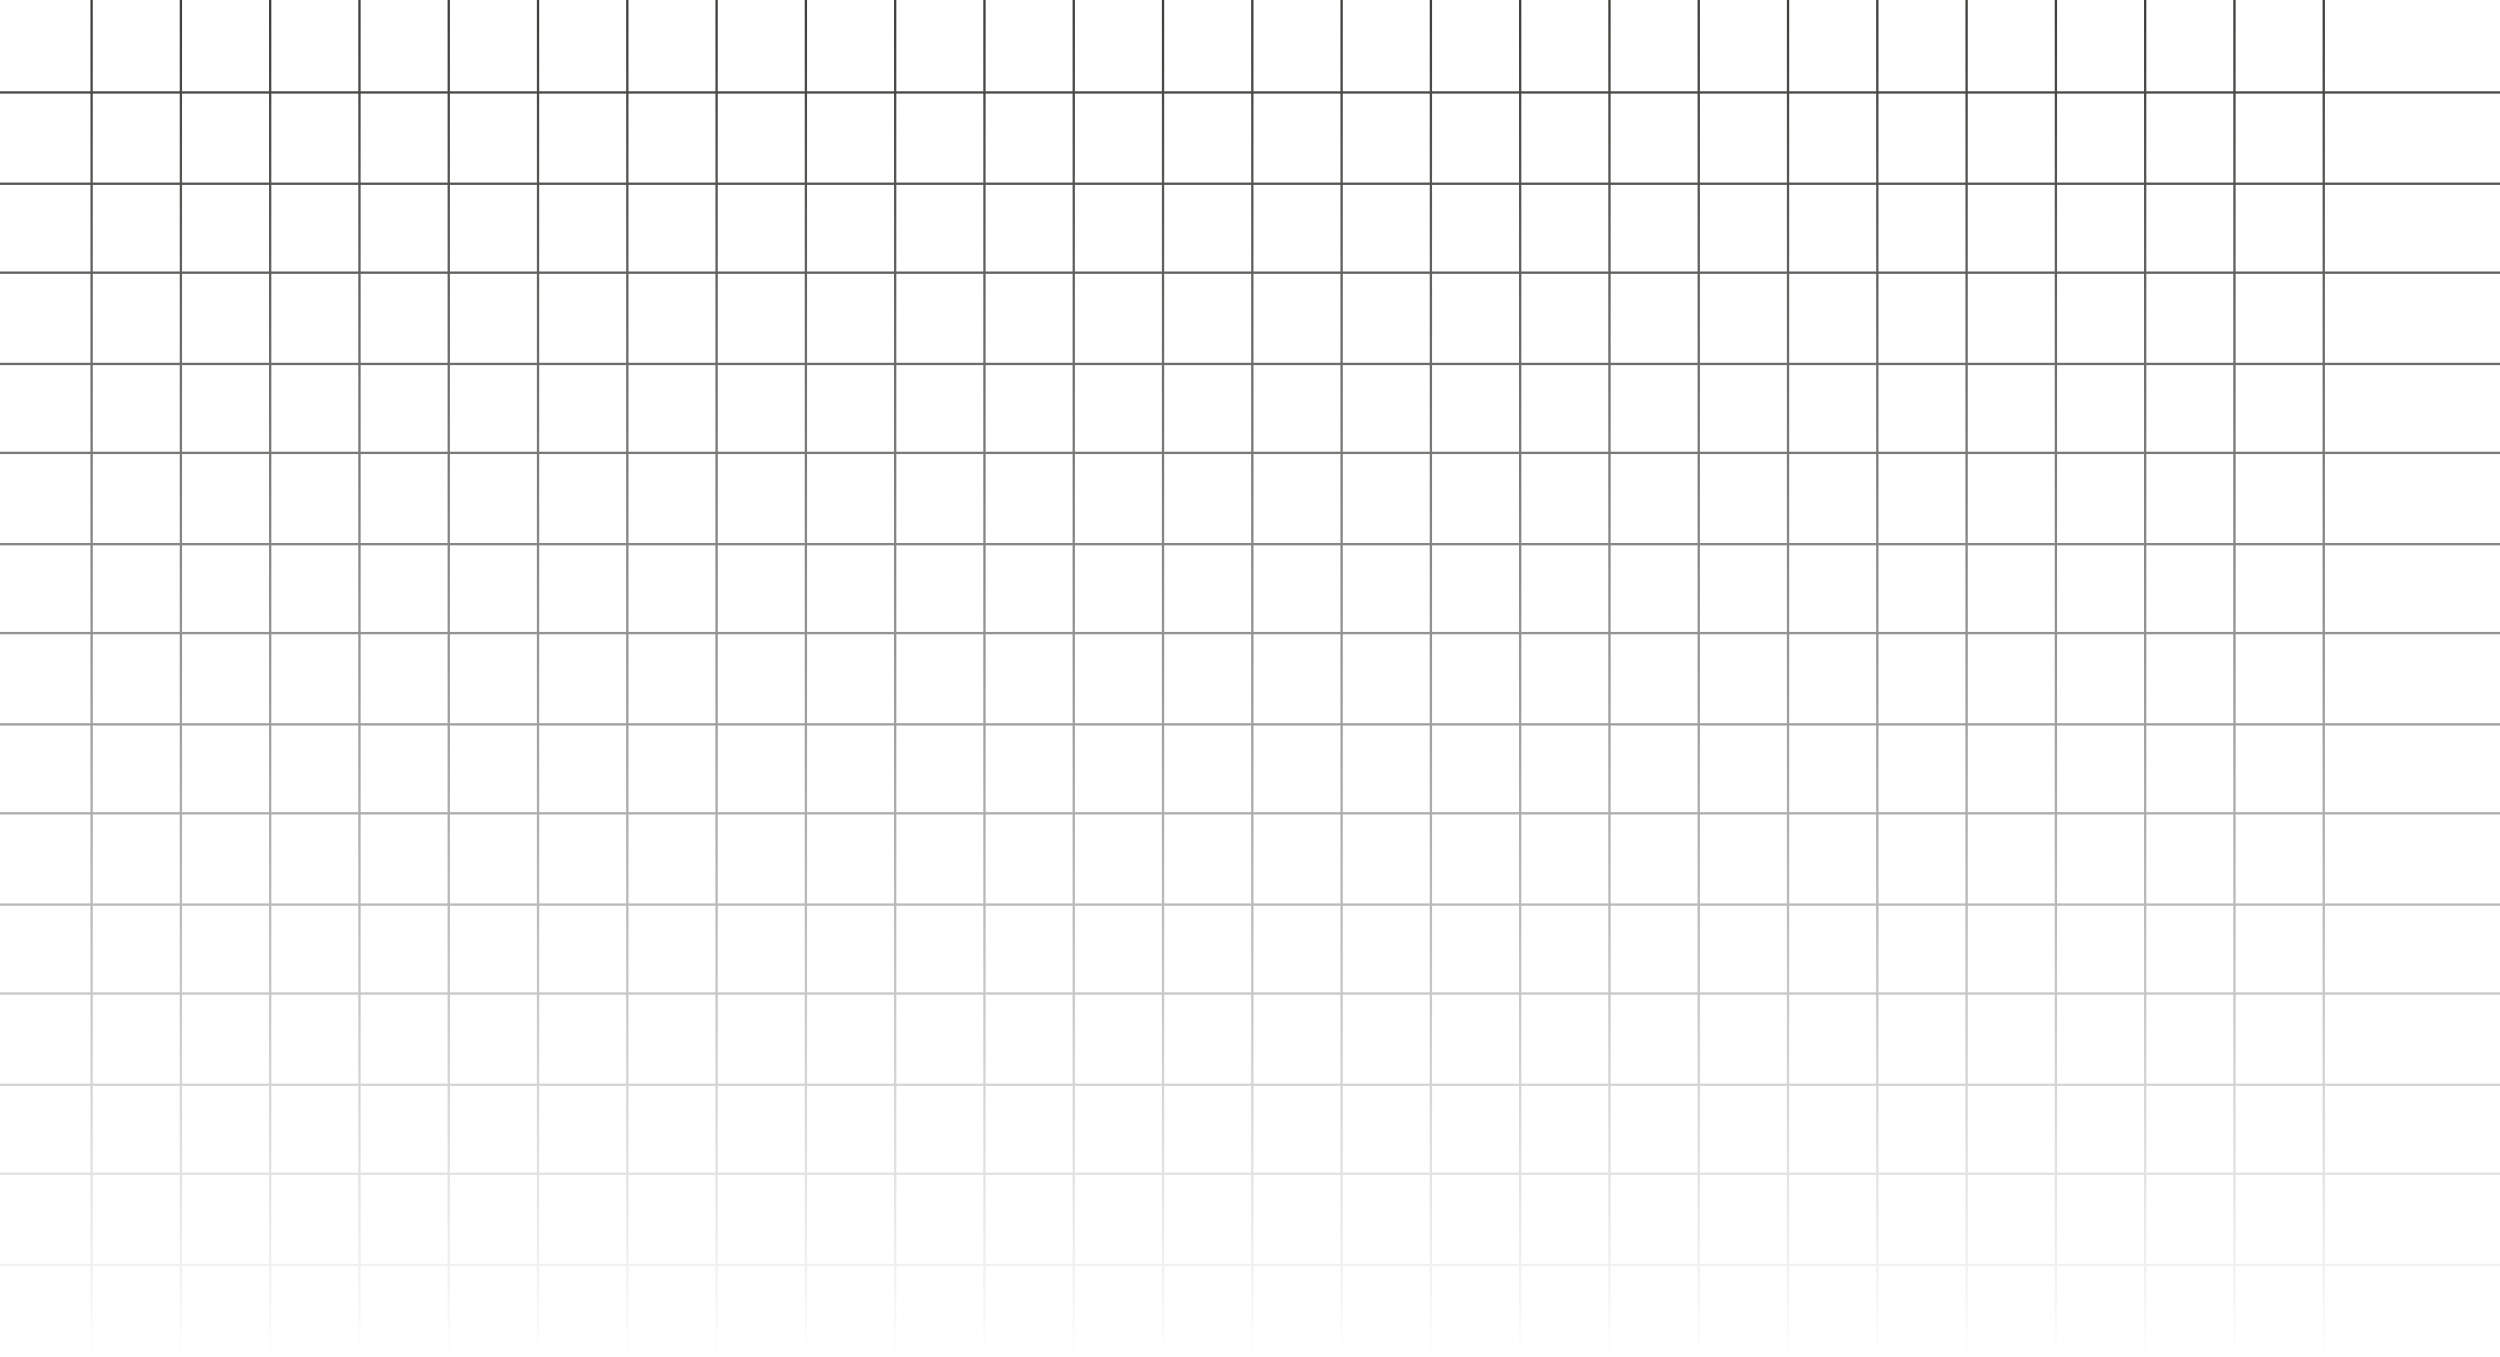 <svg width="1989" height="1080" viewBox="0 0 1989 1080" fill="none" xmlns="http://www.w3.org/2000/svg">
<path d="M1848.77 0V1080M1777.74 0V1080M1706.7 0V1080M1635.67 0V1080M1564.63 0V1080M1493.6 0V1080M1422.56 0V1080M1351.52 0V1080M1280.49 0V1080M1209.45 0V1080M1138.42 0V1080M1067.38 0V1080M996.345 0V1080M925.309 0V1080M854.274 0V1080M783.238 0V1080M712.202 0V1080M641.167 0V1080M570.131 0V1080M499.095 0V1080M428.059 0V1080M357.024 0V1080M285.988 0V1080M214.952 0V1080M143.917 0V1080M72.881 0V1080M1989 1006.45H0M1989 933.828L0 933.828M1989 863.069L0 863.069M1989 790.448L0 790.448M1989 719.69L0 719.69M1989 647.069L0 647.069M1989 576.31L0 576.31M1989 503.69L0 503.69M1989 432.931L0 432.931M1989 360.31L0 360.31M1989 289.552L0 289.552M1989 216.931L0 216.931M1989 146.172L0 146.172M1989 73.552L0 73.552" stroke="url(#paint0_linear_950_3559)" stroke-width="1.845"/>
<defs>
<linearGradient id="paint0_linear_950_3559" x1="994.5" y1="0" x2="994.5" y2="1080" gradientUnits="userSpaceOnUse">
<stop stop-color="#3F3E3A"/>
<stop offset="1" stop-color="#2B2A27" stop-opacity="0"/>
</linearGradient>
</defs>
</svg>
